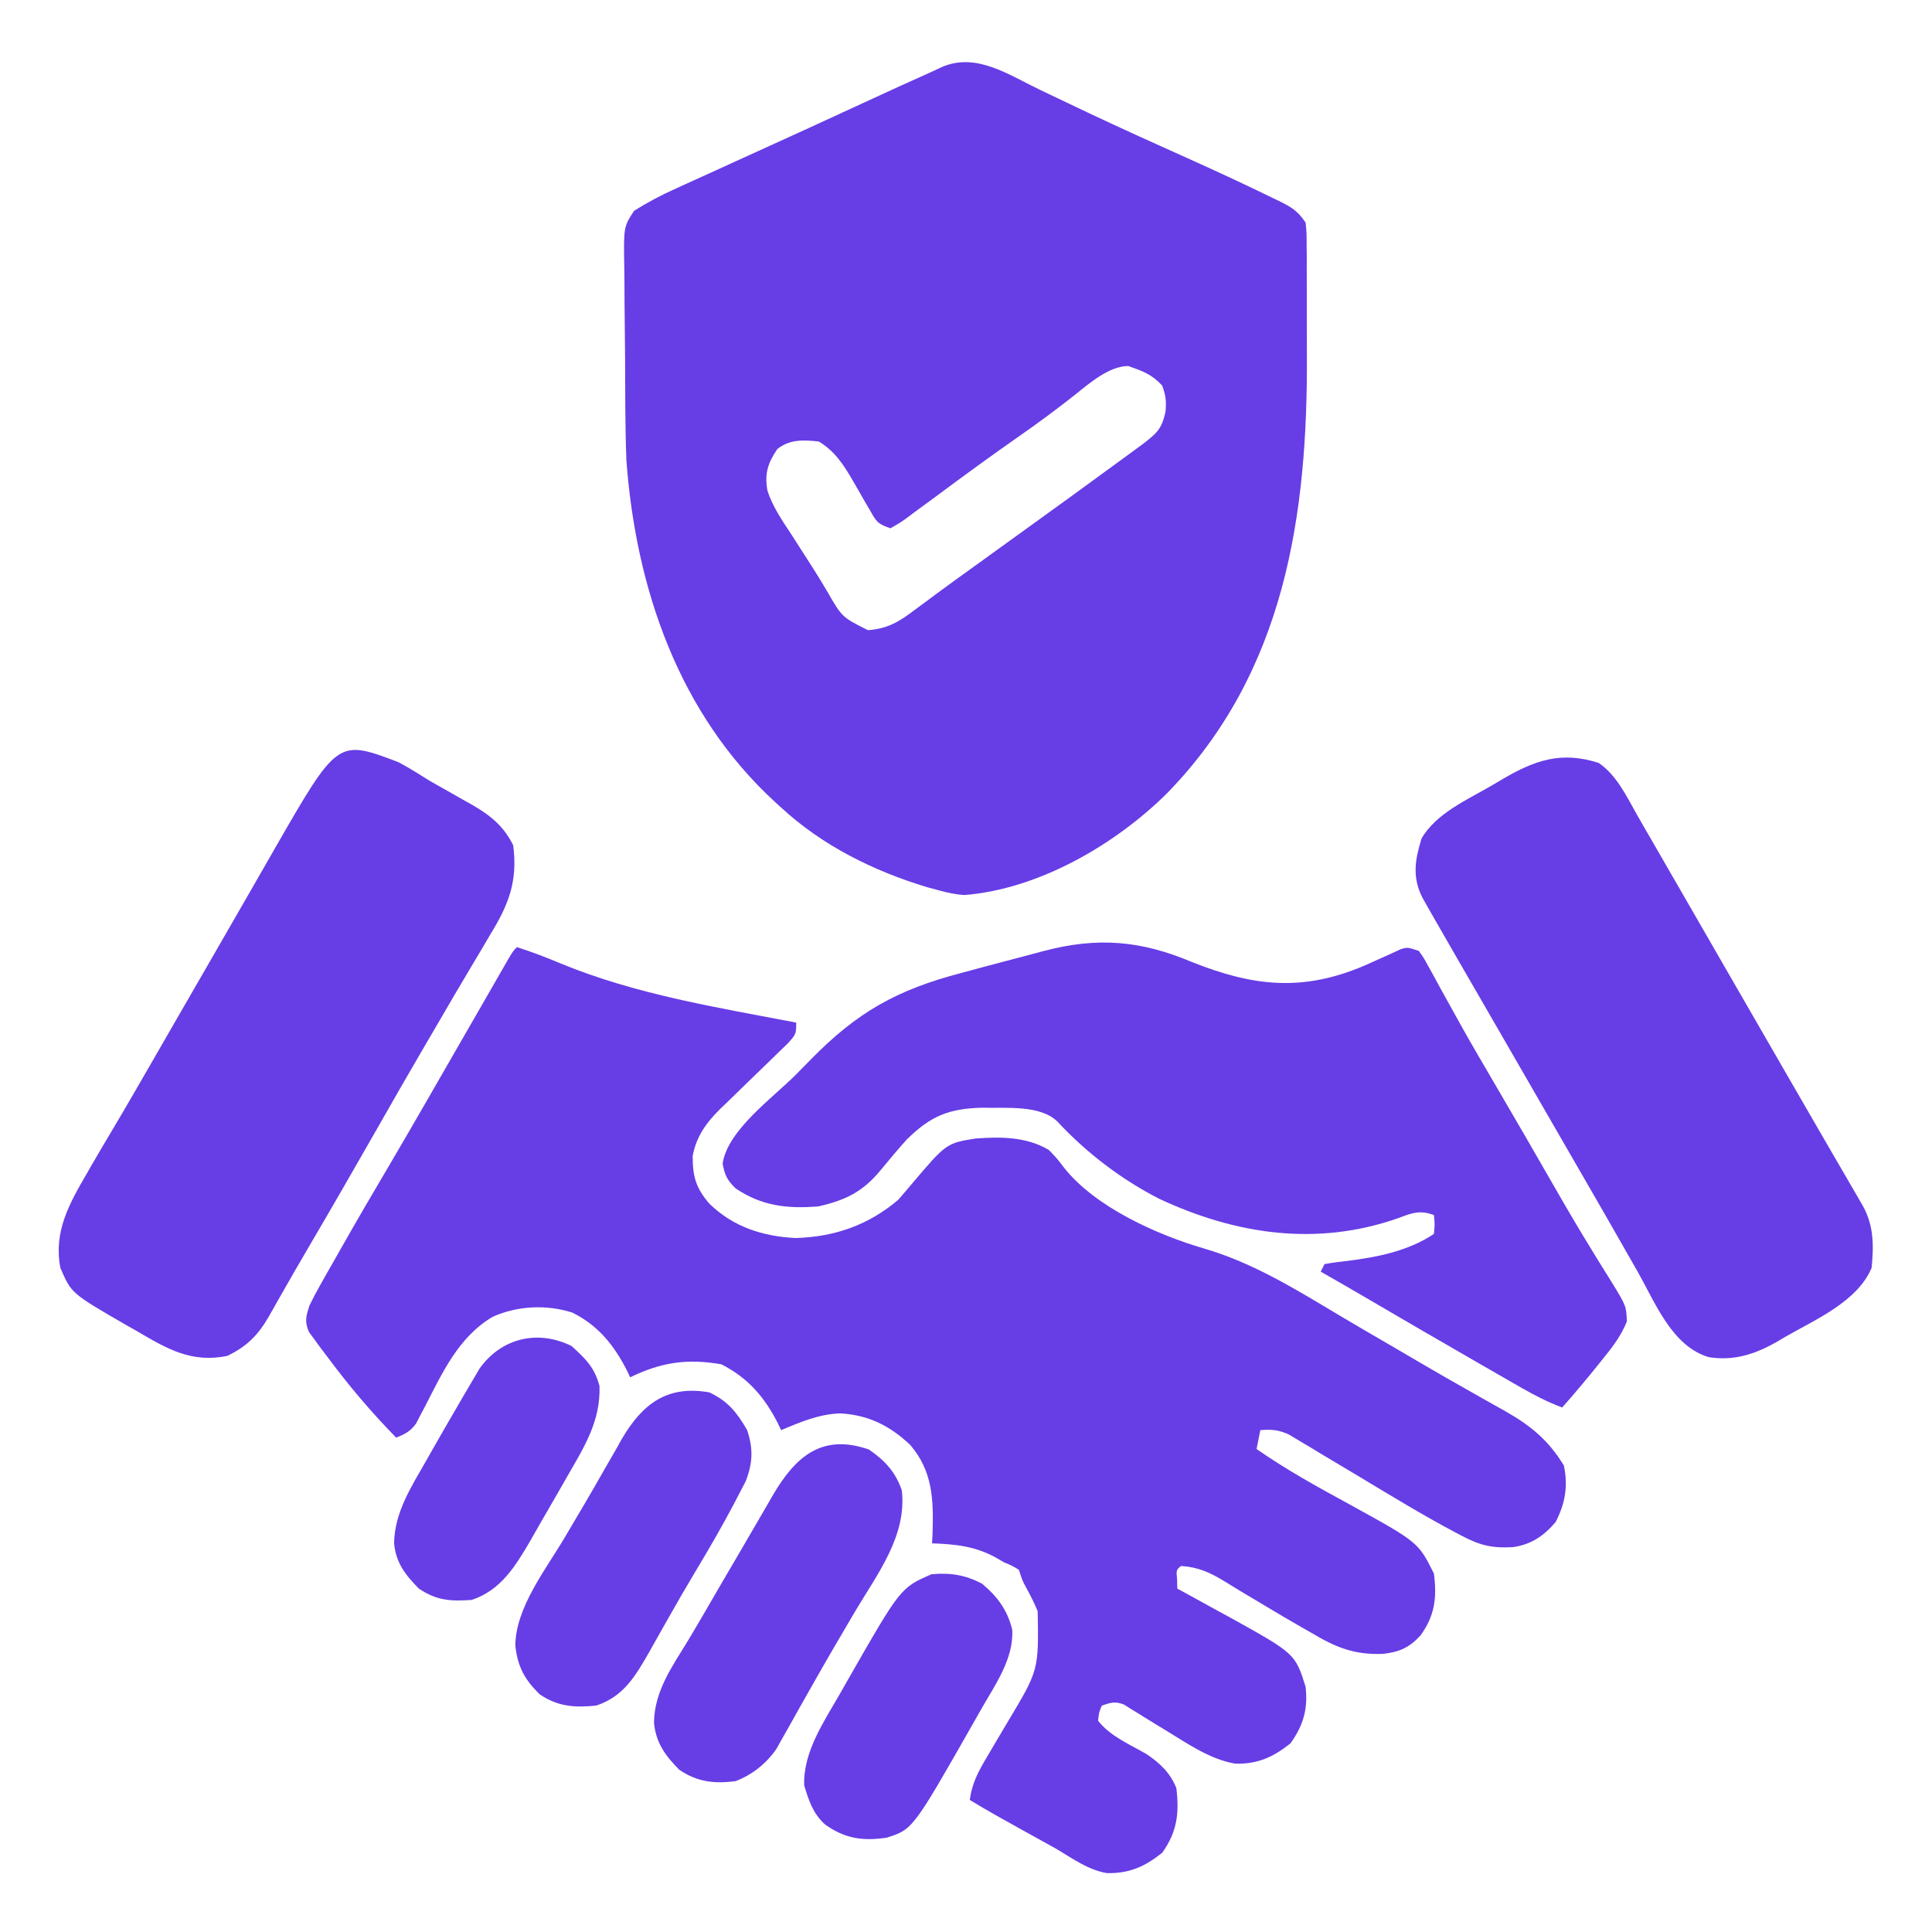<svg version="1.1" xmlns="http://www.w3.org/2000/svg" width="512px" height="512px" transform="rotate(0) scale(1, 1)">
<path d="M0 0 C3.979 1.262 7.807 2.744 11.655 4.36 C31.493 12.543 53.015 15.978 74 20 C74 23 74 23 71.844 25.448 C70.855 26.417 69.858 27.378 68.855 28.332 C68.33 28.846 67.804 29.36 67.263 29.89 C65.013 32.091 62.746 34.274 60.48 36.458 C58.828 38.056 57.185 39.662 55.543 41.27 C55.033 41.754 54.524 42.239 53.999 42.738 C50.259 46.401 47.532 50.124 46.566 55.344 C46.557 60.724 47.369 63.78 51 68 C57.341 74.16 65.133 76.659 73.824 77.09 C84.178 76.797 93.073 73.689 101 67 C102.102 65.753 103.182 64.487 104.246 63.207 C113.769 51.966 113.769 51.966 121.535 50.715 C128.278 50.22 135.023 50.237 140.949 53.746 C143.062 55.938 143.062 55.938 144.969 58.43 C153.235 68.89 169.547 76.214 182.111 79.874 C195.33 83.741 206.765 90.923 218.511 97.925 C222.754 100.454 227.026 102.931 231.299 105.41 C234.228 107.112 237.149 108.827 240.07 110.543 C244.231 112.981 248.416 115.371 252.617 117.738 C253.706 118.358 254.795 118.977 255.917 119.615 C257.992 120.794 260.073 121.963 262.161 123.12 C268.799 126.912 273.469 130.819 277.438 137.375 C278.603 142.812 277.793 147.47 275.25 152.375 C272.104 156.045 268.819 158.291 264 159 C258.642 159.33 255.365 158.615 250.625 156.125 C250.025 155.812 249.426 155.499 248.808 155.176 C240.013 150.514 231.507 145.315 222.981 140.183 C219.743 138.237 216.497 136.306 213.25 134.375 C212.214 133.747 211.178 133.118 210.11 132.47 C209.13 131.89 208.15 131.309 207.141 130.711 C206.27 130.188 205.398 129.665 204.501 129.126 C201.778 127.9 199.951 127.771 197 128 C196.67 129.65 196.34 131.3 196 133 C203.95 138.552 212.341 143.158 220.85 147.789 C238.859 157.718 238.859 157.718 243 166 C243.825 172.339 243.27 177.145 239.469 182.371 C236.561 185.595 233.929 186.766 229.638 187.287 C221.858 187.611 216.972 185.574 210.375 181.625 C209.431 181.086 208.487 180.548 207.514 179.993 C202.977 177.391 198.494 174.7 194.008 172.012 C192.86 171.327 192.86 171.327 191.69 170.628 C190.271 169.776 188.859 168.912 187.455 168.036 C183.649 165.716 180.476 164.29 176 164 C174.704 165.066 174.704 165.066 174.938 167.562 C174.968 168.769 174.968 168.769 175 170 C175.65 170.352 176.299 170.704 176.969 171.066 C179.965 172.699 182.951 174.349 185.938 176 C186.959 176.553 187.981 177.106 189.033 177.676 C206.219 187.23 206.219 187.23 209 196 C209.668 201.897 208.397 206.221 205 211 C200.414 214.65 196.35 216.513 190.406 216.395 C183.581 215.275 177.427 210.88 171.59 207.34 C170.831 206.882 170.071 206.424 169.289 205.953 C167.78 205.036 166.279 204.107 164.787 203.165 C164.094 202.74 163.401 202.316 162.688 201.879 C162.073 201.493 161.458 201.107 160.824 200.709 C158.518 199.813 157.295 200.199 155 201 C154.228 202.837 154.228 202.837 154 205 C157.184 209.118 162.458 211.307 166.871 213.867 C170.438 216.298 173.126 218.815 174.75 222.875 C175.542 229.607 174.953 234.439 171 240 C166.386 243.673 162.314 245.513 156.336 245.395 C151.373 244.556 147.265 241.536 143 239 C139.884 237.254 136.754 235.535 133.625 233.812 C129.04 231.276 124.471 228.734 120 226 C120.588 221.576 122.256 218.484 124.527 214.668 C125.244 213.445 125.961 212.221 126.678 210.998 C127.805 209.094 128.935 207.192 130.068 205.292 C138.273 191.599 138.273 191.599 138 176 C137.096 173.82 136.089 171.785 134.938 169.727 C134 168 134 168 133 165 C131.144 163.887 131.144 163.887 129 163 C128.421 162.658 127.842 162.317 127.246 161.965 C121.635 158.777 116.387 158.235 110 158 C110.046 157.105 110.093 156.211 110.141 155.289 C110.405 146.442 110.195 138.901 104.234 131.938 C98.81 126.812 93.163 123.988 85.688 123.562 C80.091 123.729 75.108 125.861 70 128 C69.732 127.432 69.464 126.863 69.188 126.277 C65.622 119.252 61.272 114.183 54.188 110.562 C45.162 108.97 38.234 109.999 30 114 C29.732 113.432 29.464 112.863 29.188 112.277 C25.768 105.539 21.528 100.23 14.637 96.836 C7.798 94.668 0.172 95.03 -6.375 97.938 C-15.494 103.274 -19.759 112.802 -24.449 121.88 C-24.851 122.64 -25.254 123.4 -25.668 124.184 C-26.021 124.87 -26.375 125.556 -26.739 126.263 C-28.244 128.336 -29.656 129.038 -32 130 C-38.617 123.237 -44.617 116.165 -50.25 108.562 C-50.835 107.794 -51.42 107.025 -52.022 106.233 C-52.556 105.497 -53.09 104.762 -53.641 104.004 C-54.12 103.352 -54.6 102.701 -55.095 102.03 C-56.335 99.248 -55.917 97.879 -55 95 C-54.13 93.18 -53.186 91.395 -52.191 89.641 C-51.615 88.617 -51.038 87.592 -50.444 86.537 C-49.512 84.91 -49.512 84.91 -48.562 83.25 C-47.605 81.56 -47.605 81.56 -46.629 79.836 C-42.382 72.358 -38.058 64.928 -33.672 57.531 C-30.34 51.901 -27.079 46.231 -23.812 40.562 C-23.185 39.473 -22.557 38.384 -21.91 37.262 C-18.872 31.991 -15.837 26.718 -12.806 21.443 C-11.415 19.023 -10.023 16.604 -8.63 14.186 C-7.639 12.462 -6.649 10.737 -5.659 9.012 C-5.063 7.975 -4.466 6.939 -3.852 5.871 C-3.324 4.953 -2.796 4.034 -2.252 3.088 C-1 1 -1 1 0 0 Z " fill="#673de6" transform="translate(137,251)"/>
<path d="M0 0 C3.537 1.702 7.086 3.38 10.633 5.061 C11.367 5.41 12.102 5.759 12.858 6.118 C21.56 10.24 30.336 14.197 39.121 18.137 C46.616 21.498 54.069 24.94 61.449 28.549 C62.136 28.878 62.822 29.208 63.53 29.547 C66.849 31.192 68.508 32.149 70.605 35.295 C70.866 37.9 70.866 37.9 70.88 41.07 C70.89 42.26 70.899 43.45 70.909 44.676 C70.908 46.617 70.908 46.617 70.906 48.596 C70.91 49.952 70.914 51.307 70.919 52.663 C70.927 55.518 70.926 58.374 70.921 61.23 C70.917 64.115 70.923 66.999 70.942 69.884 C71.214 112.777 65.163 154.421 33.918 186.483 C20.167 200.141 -0.128 211.926 -19.809 213.487 C-22.137 213.343 -24.143 212.913 -26.395 212.295 C-27.477 212.005 -28.56 211.715 -29.676 211.417 C-43.853 207.143 -57.473 200.4 -68.395 190.295 C-68.894 189.842 -69.394 189.389 -69.908 188.922 C-95.475 165.511 -106.875 132.302 -109.395 98.295 C-109.732 89.17 -109.708 80.03 -109.745 70.899 C-109.758 67.946 -109.786 64.993 -109.827 62.04 C-109.876 58.449 -109.901 54.859 -109.908 51.268 C-109.915 49.907 -109.93 48.546 -109.954 47.186 C-110.133 36.435 -110.133 36.435 -107.376 32.181 C-103.738 29.88 -100.097 27.966 -96.168 26.213 C-95.359 25.842 -94.55 25.47 -93.717 25.087 C-91.073 23.875 -88.421 22.679 -85.77 21.483 C-83.932 20.645 -82.095 19.806 -80.258 18.965 C-76.495 17.246 -72.729 15.533 -68.96 13.824 C-63.691 11.434 -58.434 9.019 -53.18 6.596 C-50.816 5.508 -48.452 4.42 -46.087 3.333 C-44.597 2.647 -43.107 1.962 -41.618 1.275 C-38.3 -0.251 -34.98 -1.769 -31.644 -3.255 C-29.735 -4.107 -27.832 -4.973 -25.946 -5.873 C-16.796 -9.932 -8.249 -3.969 0 0 Z M9.73 80.733 C4.759 84.676 -0.315 88.415 -5.52 92.045 C-12.76 97.105 -19.888 102.303 -26.975 107.576 C-29.108 109.159 -31.249 110.729 -33.395 112.295 C-33.981 112.734 -34.567 113.172 -35.17 113.624 C-36.758 114.764 -36.758 114.764 -39.395 116.295 C-42.913 115.123 -43.145 114.504 -44.918 111.401 C-45.382 110.61 -45.846 109.819 -46.324 109.004 C-47.281 107.336 -48.237 105.666 -49.191 103.997 C-51.769 99.608 -53.94 96.018 -58.395 93.295 C-62.512 92.862 -66.047 92.665 -69.395 95.295 C-71.917 99.035 -72.794 101.74 -72.039 106.215 C-70.638 110.737 -67.83 114.604 -65.27 118.545 C-64.677 119.474 -64.085 120.403 -63.474 121.359 C-62.307 123.189 -61.135 125.015 -59.959 126.839 C-58.662 128.876 -57.408 130.924 -56.188 133.006 C-52.257 139.848 -52.257 139.848 -45.395 143.295 C-40.297 142.953 -37.105 141.069 -33.145 138.045 C-31.905 137.13 -30.665 136.215 -29.426 135.299 C-28.772 134.811 -28.119 134.323 -27.445 133.819 C-23.875 131.166 -20.256 128.581 -16.645 125.983 C-15.106 124.871 -13.569 123.759 -12.031 122.647 C-8.995 120.451 -5.956 118.258 -2.914 116.069 C5.095 110.301 13.084 104.506 21.043 98.67 C21.854 98.078 22.666 97.486 23.502 96.876 C24.257 96.321 25.011 95.766 25.789 95.194 C26.455 94.706 27.121 94.218 27.806 93.715 C31.301 90.957 32.457 89.952 33.48 85.42 C33.72 82.585 33.583 81.232 32.605 78.483 C29.874 75.496 27.414 74.636 23.605 73.295 C18.617 73.295 13.328 77.827 9.73 80.733 Z " fill="#673de6" transform="translate(275.395,23.705)"/>
<path d="M0 0 C16.217 6.426 29.203 7.849 45.467 0.947 C47.181 0.198 48.889 -0.565 50.59 -1.344 C51.376 -1.698 52.163 -2.053 52.973 -2.418 C53.677 -2.746 54.38 -3.073 55.106 -3.411 C57 -4 57 -4 60 -3 C61.312 -1.156 61.312 -1.156 62.645 1.285 C63.149 2.196 63.654 3.106 64.173 4.044 C64.985 5.538 64.985 5.538 65.812 7.062 C66.987 9.183 68.163 11.303 69.34 13.422 C69.946 14.516 70.551 15.609 71.175 16.736 C74.007 21.802 76.938 26.808 79.875 31.812 C85.438 41.311 90.959 50.832 96.429 60.385 C99.506 65.743 102.629 71.06 105.871 76.32 C106.482 77.32 107.093 78.321 107.722 79.351 C108.877 81.234 110.045 83.109 111.229 84.973 C114.961 91.085 114.961 91.085 115.137 95.207 C113.702 98.731 111.705 101.522 109.312 104.438 C108.863 105.003 108.413 105.568 107.95 106.151 C104.727 110.181 101.417 114.133 98 118 C94.19 116.576 90.756 114.821 87.23 112.797 C86.105 112.153 84.98 111.508 83.821 110.845 C82.61 110.147 81.399 109.448 80.188 108.75 C78.939 108.033 77.691 107.317 76.443 106.601 C66.25 100.746 56.093 94.83 45.949 88.891 C41.981 86.568 37.998 84.272 34 82 C34.33 81.34 34.66 80.68 35 80 C37.091 79.624 39.2 79.351 41.312 79.125 C49.274 78.099 57.238 76.508 64 72 C64.25 69.416 64.25 69.416 64 67 C60.29 65.63 58.184 66.422 54.562 67.812 C32.993 75.387 11.517 72.183 -8.793 62.695 C-18.798 57.585 -28.084 50.504 -35.73 42.277 C-40.309 37.671 -49.695 38.764 -55.697 38.554 C-64.566 38.781 -69.354 40.744 -75.678 46.96 C-78.108 49.661 -80.428 52.425 -82.73 55.234 C-87.442 60.916 -92.064 63.108 -99.152 64.715 C-107.37 65.372 -114.118 64.614 -121.062 59.938 C-123.338 57.662 -123.899 56.529 -124.5 53.375 C-123.183 44.484 -111.27 36.015 -105.058 29.763 C-103.812 28.505 -102.57 27.243 -101.333 25.976 C-88.856 13.203 -78.333 7.311 -61.125 2.812 C-59.537 2.385 -57.95 1.956 -56.363 1.525 C-52.588 0.506 -48.807 -0.489 -45.022 -1.471 C-43.175 -1.954 -41.332 -2.451 -39.489 -2.95 C-25.149 -6.744 -13.664 -5.789 0 0 Z " fill="#673de6" transform="translate(316,255)"/>
<path d="M0 0 C4.718 3.282 7.236 8.588 9.996 13.484 C11.52 16.179 13.073 18.857 14.629 21.535 C17.539 26.551 20.433 31.575 23.32 36.604 C26.809 42.679 30.31 48.746 33.812 54.812 C35.063 56.979 36.313 59.146 37.562 61.312 C38.181 62.385 38.8 63.458 39.438 64.562 C41.312 67.812 43.188 71.062 45.062 74.312 C45.682 75.387 46.302 76.461 46.941 77.568 C48.18 79.716 49.418 81.864 50.657 84.012 C53.593 89.104 56.532 94.194 59.484 99.277 C60.883 101.687 62.28 104.097 63.677 106.508 C64.667 108.215 65.661 109.921 66.654 111.627 C67.25 112.656 67.847 113.686 68.461 114.746 C68.989 115.654 69.516 116.562 70.06 117.498 C72.915 122.775 72.878 127.947 72.312 133.812 C68.503 142.818 57.35 147.511 49.25 152.188 C48.507 152.629 47.763 153.07 46.998 153.524 C41.3 156.73 35.779 158.509 29.194 157.482 C19.425 154.616 15.021 143.145 10.375 134.938 C9.383 133.201 8.39 131.464 7.397 129.728 C6.374 127.937 5.353 126.145 4.333 124.353 C1.182 118.826 -2.005 113.32 -5.188 107.812 C-6.438 105.646 -7.688 103.479 -8.938 101.312 C-9.556 100.24 -10.175 99.168 -10.812 98.062 C-12.688 94.812 -14.562 91.562 -16.438 88.312 C-17.367 86.702 -17.367 86.702 -18.315 85.058 C-19.557 82.906 -20.799 80.753 -22.041 78.6 C-24.944 73.566 -27.848 68.533 -30.756 63.502 C-31.781 61.729 -32.806 59.955 -33.83 58.182 C-35.112 55.963 -36.395 53.744 -37.678 51.525 C-39.353 48.624 -41.023 45.72 -42.688 42.812 C-43.183 41.948 -43.679 41.084 -44.19 40.194 C-44.641 39.399 -45.091 38.604 -45.555 37.785 C-45.945 37.098 -46.336 36.411 -46.738 35.703 C-49.51 30.184 -48.68 25.647 -46.965 20.023 C-43.118 13.366 -34.915 9.797 -28.5 6.062 C-27.004 5.179 -27.004 5.179 -25.479 4.277 C-16.909 -0.75 -9.871 -3.179 0 0 Z " fill="#673de6" transform="translate(423.688,202.188)"/>
<path d="M0 0 C2.88 1.545 5.61 3.257 8.375 5 C9.814 5.823 11.257 6.639 12.703 7.449 C14.24 8.32 15.776 9.191 17.312 10.062 C18.414 10.679 18.414 10.679 19.538 11.308 C24.362 14.108 27.818 16.886 30.375 22 C31.619 31.566 29.193 37.702 24.25 45.75 C23.617 46.829 22.984 47.907 22.332 49.018 C21.013 51.261 19.683 53.497 18.342 55.726 C15.919 59.759 13.557 63.825 11.196 67.894 C9.474 70.857 7.742 73.813 6.008 76.77 C2.08 83.485 -1.774 90.241 -5.625 97 C-11.826 107.881 -18.087 118.726 -24.426 129.527 C-26.491 133.047 -28.53 136.579 -30.543 140.129 C-30.993 140.915 -31.443 141.701 -31.907 142.511 C-32.727 143.945 -33.54 145.383 -34.343 146.827 C-37.207 151.801 -40.201 154.843 -45.375 157.312 C-54.769 159.3 -61.378 155.461 -69.25 150.812 C-70.747 149.965 -70.747 149.965 -72.273 149.1 C-86.721 140.758 -86.721 140.758 -89.625 134 C-91.465 124.395 -87.284 117.034 -82.625 109 C-82.271 108.385 -81.918 107.77 -81.554 107.136 C-79.578 103.713 -77.568 100.311 -75.543 96.918 C-72.116 91.166 -68.778 85.364 -65.438 79.562 C-64.8 78.456 -64.163 77.35 -63.506 76.21 C-62.197 73.938 -60.889 71.667 -59.581 69.395 C-55.814 62.856 -52.042 56.32 -48.269 49.785 C-45.376 44.774 -42.486 39.761 -39.608 34.741 C-38.6 32.983 -37.59 31.225 -36.58 29.467 C-35.321 27.275 -34.065 25.083 -32.811 22.889 C-16.123 -6.142 -16.123 -6.142 0 0 Z " fill="#673de6" transform="translate(105.625,202)"/>
<path d="M0 0 C4.18 2.85 7.119 5.981 8.75 10.875 C10.093 22.958 2.264 32.966 -3.688 43 C-7.618 49.661 -11.525 56.331 -15.32 63.07 C-16.325 64.845 -17.331 66.62 -18.336 68.395 C-19.294 70.092 -20.241 71.794 -21.187 73.497 C-21.776 74.534 -22.366 75.572 -22.973 76.641 C-23.486 77.556 -23.999 78.472 -24.528 79.415 C-27.242 83.291 -30.836 86.143 -35.25 87.875 C-40.864 88.661 -45.495 88.117 -50.25 84.875 C-53.987 81.077 -56.433 77.733 -56.938 72.375 C-56.818 63.971 -52.085 57.497 -47.851 50.526 C-46.141 47.695 -44.477 44.84 -42.82 41.977 C-39.872 36.881 -36.9 31.8 -33.919 26.724 C-32.363 24.068 -30.816 21.406 -29.273 18.742 C-28.391 17.224 -27.508 15.706 -26.625 14.188 C-26.236 13.511 -25.846 12.835 -25.445 12.138 C-19.355 1.707 -12.295 -4.256 0 0 Z " fill="#673de6" transform="translate(230.25,384.125)"/>
<path d="M0 0 C4.92 2.326 7.312 5.321 10 10 C11.65 14.95 11.501 18.715 9.602 23.586 C8.959 24.857 8.299 26.12 7.625 27.375 C7.085 28.415 7.085 28.415 6.534 29.477 C3.184 35.842 -0.443 42.04 -4.148 48.203 C-6.335 51.849 -8.446 55.533 -10.539 59.234 C-11.153 60.312 -11.767 61.39 -12.4 62.5 C-13.61 64.625 -14.811 66.755 -16.002 68.891 C-19.644 75.248 -22.738 80.579 -30 83 C-35.693 83.564 -40.149 83.307 -45 80 C-49.011 76.021 -50.807 72.739 -51.438 67.062 C-51.321 56.988 -43.36 46.933 -38.375 38.5 C-37.77 37.474 -37.164 36.448 -36.541 35.391 C-35.298 33.288 -34.055 31.185 -32.811 29.083 C-31.082 26.14 -29.388 23.179 -27.703 20.211 C-26.677 18.432 -25.651 16.653 -24.625 14.875 C-24.174 14.065 -23.724 13.255 -23.259 12.42 C-17.751 2.992 -11.162 -1.983 0 0 Z " fill="#673de6" transform="translate(188,369)"/>
<path d="M0 0 C4.099 3.446 6.715 6.957 8 12.188 C8.469 19.864 3.416 26.879 -0.25 33.312 C-0.803 34.29 -1.357 35.267 -1.927 36.273 C-18.318 65.089 -18.318 65.089 -25.25 67.312 C-31.611 68.264 -36.353 67.574 -41.625 63.801 C-44.843 60.853 -45.863 57.558 -47.125 53.5 C-47.473 44.635 -41.872 36.548 -37.625 29.125 C-36.687 27.474 -36.687 27.474 -35.73 25.79 C-21.592 1.061 -21.592 1.061 -13.375 -2.5 C-8.313 -2.947 -4.452 -2.312 0 0 Z " fill="#673de6" transform="translate(260.25,419.688)"/>
<path d="M0 0 C3.726 3.362 6.132 5.685 7.438 10.625 C7.751 19.869 3.43 26.714 -1.062 34.5 C-1.696 35.609 -2.329 36.718 -2.981 37.861 C-4.789 41.017 -6.612 44.165 -8.438 47.312 C-9.257 48.75 -10.076 50.187 -10.895 51.625 C-14.843 58.354 -18.675 64.725 -26.438 67.312 C-32.053 67.681 -35.614 67.528 -40.438 64.312 C-44.046 60.656 -46.586 57.379 -47 52.188 C-46.826 43.974 -42.395 37.26 -38.438 30.312 C-37.821 29.224 -37.204 28.135 -36.569 27.013 C-34.486 23.349 -32.371 19.704 -30.25 16.062 C-29.903 15.461 -29.556 14.86 -29.198 14.241 C-28.191 12.503 -27.168 10.775 -26.145 9.047 C-25.551 8.039 -24.958 7.03 -24.347 5.991 C-18.577 -2.104 -8.948 -4.393 0 0 Z " fill="#673de6" transform="translate(151.438,356.688)"/>
</svg>